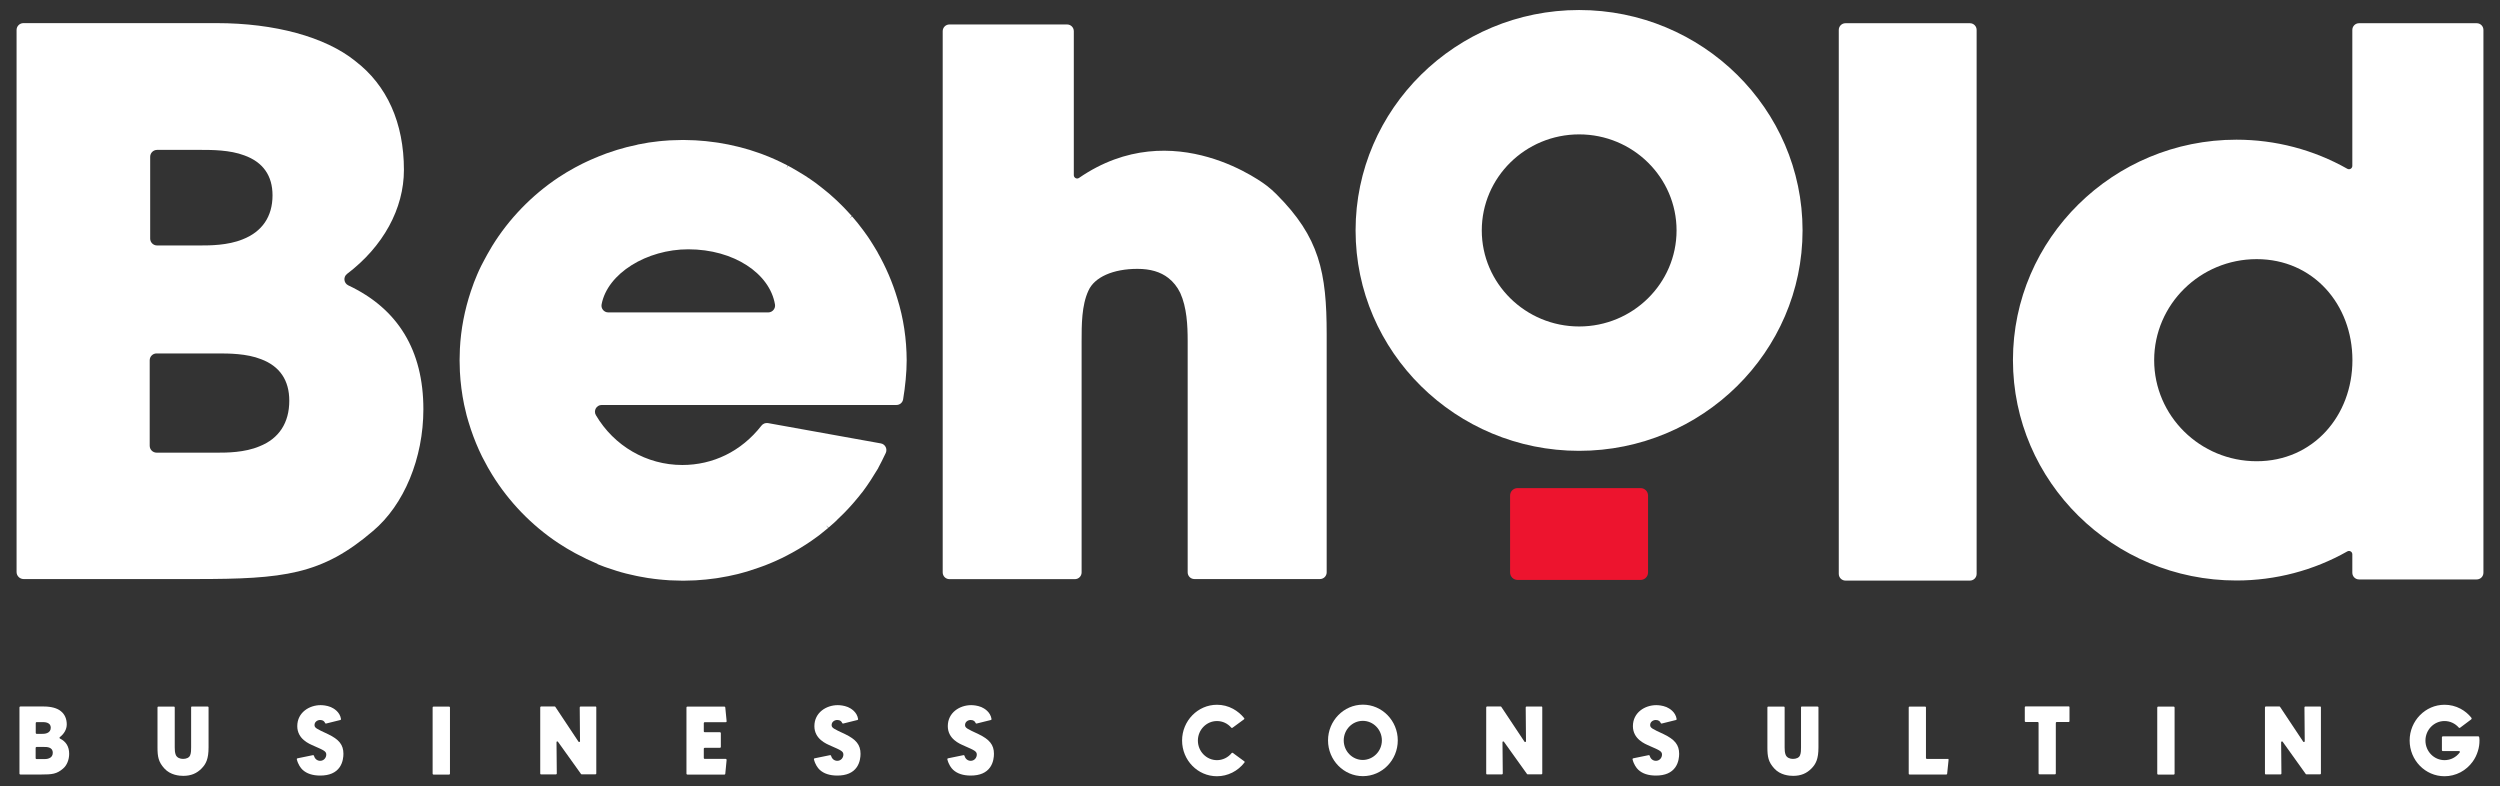 <?xml version="1.0" encoding="utf-8"?>
<!-- Generator: Adobe Illustrator 27.5.0, SVG Export Plug-In . SVG Version: 6.00 Build 0)  -->
<svg version="1.1" id="Layer_1" xmlns="http://www.w3.org/2000/svg" xmlns:xlink="http://www.w3.org/1999/xlink" x="0px" y="0px"
	 viewBox="0 0 259.52 81.63" style="enable-background:new 0 0 259.52 81.63;" xml:space="preserve">
<rect x="0" y="0" width="259.52" height="81.63" fill="#333333" stroke="none"/>
<style type="text/css">
	.st0{fill:#FFFFFF;}
	.st1{fill:#ED142E;}
</style>
<g>
	<path class="st0" d="M43.95,42.48c0,5.08-2,9.92-5.23,12.64c-5.32,4.56-9.28,4.99-18.42,4.99H2.45c-0.4,0-0.73-0.33-0.73-0.73V3.11
		c0-0.39,0.32-0.71,0.71-0.71h20.06c6.03,0,11.26,1.43,14.36,3.91l0.01,0.01l0.01,0.01c3.31,2.52,5.06,6.43,5.06,11.31
		c0,4.02-2.15,7.95-5.9,10.79c-0.42,0.32-0.35,0.96,0.12,1.19C41.32,32.05,43.95,36.38,43.95,42.48z M30.03,41.6
		c0-2.13-0.99-3.58-2.92-4.31c-1.51-0.6-3.39-0.6-4.51-0.6h-6.35c-0.39,0-0.71,0.32-0.71,0.71v8.87c0,0.4,0.32,0.72,0.72,0.72h6.34
		c0.9,0,2.79,0,4.34-0.66C28.96,45.53,30.03,43.89,30.03,41.6z M15.59,24.77c0,0.39,0.32,0.71,0.71,0.71h4.55
		c0.9,0,2.78,0,4.33-0.63c2.03-0.79,3.11-2.37,3.11-4.57c0-2.05-0.99-3.45-2.93-4.15c-1.5-0.57-3.38-0.57-4.51-0.57h-4.54
		c-0.4,0-0.72,0.32-0.72,0.72V24.77z"/>
	<path class="st0" d="M94.12,37.4c0,1.26-0.15,2.74-0.37,4.06c-0.06,0.34-0.35,0.58-0.69,0.58h-30.6c-0.54,0-0.88,0.59-0.6,1.06
		c1.88,3.19,5.25,5.17,8.97,5.17c3.16,0,6.11-1.39,8.21-4.08c0.16-0.21,0.42-0.31,0.68-0.27l11.72,2.11
		c0.45,0.08,0.7,0.57,0.51,0.99c-0.26,0.55-0.6,1.23-0.79,1.57l0.01,0l-0.2,0.32c-0.18,0.3-0.37,0.6-0.58,0.93
		c-0.27,0.42-0.52,0.77-0.77,1.11l-0.15,0.2l-0.01,0c-0.08,0.11-0.17,0.22-0.25,0.32l-0.13,0.16c-0.16,0.2-0.32,0.39-0.48,0.57
		l-0.14,0.16c-0.26,0.3-0.52,0.57-0.8,0.86l-0.16,0.16c-0.18,0.18-0.37,0.37-0.56,0.54L86.87,54c-0.2,0.2-0.41,0.38-0.63,0.57
		l-0.23,0.2l-0.26-0.23l0.23,0.26c-0.33,0.28-0.64,0.52-0.94,0.76l-0.26,0.19c-0.36,0.27-0.73,0.52-1.1,0.76l-0.11,0.07
		c-0.43,0.28-0.87,0.54-1.31,0.78l-0.13,0.07c-0.11,0.06-0.21,0.11-0.32,0.17l-0.07,0.04c-0.2,0.11-0.38,0.2-0.57,0.29l-0.11,0.05
		c-0.41,0.2-0.8,0.37-1.19,0.53l-0.08,0.03c-0.26,0.11-0.49,0.2-0.73,0.28l-0.28,0.1c-0.29,0.1-0.57,0.2-0.87,0.29l-0.05,0.02
		c-0.31,0.1-0.64,0.19-1.01,0.29l-0.26,0.07c-0.67,0.16-1.33,0.3-2,0.4l-0.25,0.04c-0.7,0.1-1.4,0.17-2.09,0.21l-0.26,0.01
		c-0.42,0.02-0.75,0.03-1.07,0.03c-0.32,0-0.67-0.01-1.08-0.03c-0.08,0-0.16-0.01-0.24-0.01l-0.08,0c-0.26-0.02-0.52-0.04-0.78-0.06
		l-0.08-0.01c-0.08-0.01-0.15-0.01-0.23-0.02c-0.38-0.04-0.71-0.08-1.02-0.13l-0.01,0c-0.01,0-0.01,0-0.02,0l-0.19-0.03
		c-0.28-0.04-0.56-0.09-0.84-0.15l-0.3-0.06c-0.25-0.05-0.5-0.11-0.75-0.17l-0.08-0.02c-0.07-0.02-0.15-0.04-0.22-0.05
		c-0.37-0.09-0.69-0.19-0.99-0.28c-0.33-0.1-0.65-0.21-0.97-0.32c-0.08-0.03-0.15-0.05-0.23-0.08l-0.06-0.02
		c-0.24-0.09-0.47-0.18-0.7-0.27L62,58.52c-0.07-0.03-0.14-0.06-0.21-0.09c-0.31-0.13-0.62-0.27-0.92-0.41l-0.03-0.02
		c-0.28-0.13-0.57-0.28-0.87-0.44c-0.07-0.04-0.14-0.07-0.21-0.11l-0.06-0.03c-0.22-0.12-0.43-0.24-0.65-0.37l-0.26-0.15
		c-0.28-0.17-0.57-0.35-0.84-0.53c-2.77-1.84-5.14-4.3-6.87-7.11c-0.14-0.23-0.29-0.47-0.42-0.71l-0.06-0.11
		c-0.13-0.23-0.25-0.47-0.38-0.71l-0.07-0.13c-0.04-0.07-0.08-0.14-0.11-0.21c-0.44-0.89-0.83-1.84-1.16-2.82
		c-0.18-0.55-0.32-1.01-0.44-1.45c-0.09-0.36-0.18-0.73-0.26-1.11c-0.23-1.12-0.38-2.28-0.44-3.43c-0.02-0.39-0.03-0.78-0.03-1.18
		c0-0.39,0.01-0.79,0.03-1.18c0.1-2.03,0.49-4.04,1.14-5.99c0.21-0.64,0.43-1.21,0.66-1.74c0.13-0.31,0.27-0.61,0.42-0.91
		c0.03-0.07,0.07-0.14,0.11-0.21l0.09-0.17c0.03-0.07,0.07-0.14,0.11-0.21c0.04-0.07,0.08-0.14,0.12-0.22l0.2-0.37
		c0.16-0.29,0.33-0.58,0.5-0.86c1.73-2.81,4.11-5.27,6.87-7.11c0.28-0.18,0.56-0.36,0.84-0.53l0.26-0.15
		c0.21-0.13,0.43-0.25,0.65-0.37l0.06-0.03c0.07-0.04,0.14-0.08,0.21-0.11c0.3-0.16,0.59-0.31,0.9-0.45
		c0.31-0.15,0.62-0.28,0.93-0.41c0.07-0.03,0.14-0.06,0.22-0.09l0.06-0.03c0.23-0.09,0.47-0.19,0.7-0.27l0.07-0.03
		c0.07-0.03,0.14-0.05,0.22-0.08c0.32-0.11,0.64-0.22,0.97-0.32c0.33-0.1,0.66-0.19,0.99-0.28c0.07-0.02,0.14-0.04,0.22-0.05
		l0.08-0.02c0.25-0.06,0.5-0.12,0.75-0.17L66.23,15c0.3-0.06,0.8-0.15,1.1-0.2l0.05-0.01c0,0,0.01,0,0.01,0l0.01,0
		c0.31-0.05,0.64-0.09,1.02-0.13c0.08-0.01,0.15-0.01,0.23-0.02l0.08-0.01c0.26-0.02,0.52-0.04,0.79-0.06l0.06,0
		c0.09-0.01,0.17-0.01,0.25-0.01c0.4-0.02,0.75-0.03,1.08-0.03c0.32,0,0.66,0.01,1.06,0.03l0.26,0.01c0.7,0.04,1.4,0.11,2.08,0.21
		l0.28,0.04c0.66,0.1,1.33,0.24,1.98,0.4l0.29,0.07c0.37,0.1,0.7,0.19,1,0.28l0.05,0.02c0.3,0.1,0.59,0.19,0.87,0.29
		c0.09,0.03,0.17,0.06,0.26,0.09c0.26,0.1,0.49,0.19,0.72,0.28l0.12,0.05c0.38,0.16,0.77,0.33,1.18,0.53l0.1,0.05
		c0.2,0.1,0.38,0.19,0.56,0.28l0.06,0.03l-0.15,0.31l0.18-0.29c0.11,0.06,0.22,0.11,0.32,0.17c0.39,0.22,1.03,0.6,1.41,0.84
		l0.05,0.03c0.4,0.26,0.78,0.52,1.15,0.79l0.06,0.05c0.08,0.05,0.15,0.11,0.22,0.17c0.32,0.24,0.62,0.49,0.95,0.76l0.19,0.16
		c0.24,0.21,0.48,0.42,0.71,0.64l0.06,0.06c0.19,0.18,0.37,0.36,0.55,0.54l0.14,0.14c0.29,0.3,0.55,0.58,0.8,0.86l-0.23,0.27
		l0.26-0.23l0.12,0.14c0.16,0.18,0.31,0.37,0.46,0.55l0.14,0.18c0.18,0.22,0.35,0.45,0.52,0.68l0.02,0.03
		c0.14,0.18,0.27,0.37,0.4,0.56l0.25,0.38c0.11,0.17,0.22,0.34,0.32,0.51l0.43,0.71l-0.01,0c0.86,1.51,1.55,3.11,2.04,4.75
		C93.8,33.05,94.11,35.22,94.12,37.4z M80.45,31.61c-0.54-3.22-4.27-5.73-9-5.73c-4.3,0-8.39,2.49-9,5.72
		c-0.08,0.43,0.25,0.83,0.69,0.83h16.63C80.19,32.42,80.52,32.03,80.45,31.61z"/>
	<path class="st0" d="M137.72,34.7v24.71c0,0.39-0.31,0.7-0.7,0.7h-13.03c-0.39,0-0.7-0.31-0.7-0.7V35.39
		c0-1.62-0.09-3.48-0.77-4.98c-0.31-0.64-0.73-1.16-1.23-1.55c-0.82-0.64-1.87-0.95-3.22-0.95c-2.52,0-4.46,0.86-5.08,2.26
		c-0.71,1.51-0.71,3.57-0.71,5.23v24.02c0,0.39-0.31,0.7-0.7,0.7H98.56c-0.39,0-0.7-0.31-0.7-0.7V3.24c0-0.39,0.31-0.7,0.7-0.7
		h12.21c0.39,0,0.7,0.31,0.7,0.7v14.94c0,0.28,0.31,0.45,0.54,0.29c9.84-6.77,19.42,0.75,19.52,0.83c0.35,0.27,0.68,0.57,0.98,0.87
		l0,0C136.97,24.63,137.72,28.26,137.72,34.7z"/>
	<path class="st0" d="M187.12,23.92c0,12.61-10.41,22.88-23.2,22.88c-12.79,0-23.2-10.26-23.2-22.88c0-12.61,10.41-22.88,23.2-22.88
		C176.71,1.04,187.12,11.3,187.12,23.92z M174.04,23.92c0-5.5-4.54-9.97-10.11-9.97c-5.58,0-10.11,4.47-10.11,9.97
		c0,5.5,4.54,9.97,10.11,9.97C169.5,33.89,174.04,29.42,174.04,23.92z"/>
	<path class="st0" d="M205.19,3.11v56.46c0,0.39-0.31,0.7-0.7,0.7h-12.91c-0.39,0-0.7-0.31-0.7-0.7V3.11c0-0.39,0.31-0.7,0.7-0.7
		h12.91C204.88,2.41,205.19,2.72,205.19,3.11z"/>
	<path class="st0" d="M257.8,3.11v56.34c0,0.39-0.31,0.7-0.7,0.7h-12.21c-0.39,0-0.7-0.31-0.7-0.7v-1.91c0-0.27-0.29-0.43-0.52-0.3
		c-3.5,1.98-7.45,3.02-11.51,3.02c-12.79,0-23.2-10.26-23.2-22.88s10.41-22.88,23.2-22.88c4.06,0,8.01,1.04,11.51,3.02
		c0.23,0.13,0.52-0.03,0.52-0.3V3.11c0-0.39,0.31-0.7,0.7-0.7h12.21C257.49,2.41,257.8,2.72,257.8,3.11z M244.2,37.39
		c0-5.79-4.07-10.49-9.94-10.49c-5.87,0-10.64,4.71-10.64,10.49s4.77,10.49,10.64,10.49C240.12,47.88,244.2,43.17,244.2,37.39z"/>
	<path class="st1" d="M170.31,50.67h-12.78c-0.42,0-0.77,0.34-0.77,0.77v7.99c0,0.42,0.34,0.77,0.77,0.77h12.78
		c0.42,0,0.77-0.34,0.77-0.77v-7.99C171.08,51.01,170.73,50.67,170.31,50.67z"/>
	<g>
		<path class="st0" d="M7.18,78.25c0,0.62-0.24,1.21-0.64,1.54c-0.65,0.56-1.13,0.61-2.25,0.61H2.11c-0.05,0-0.09-0.04-0.09-0.09
			v-6.88c0-0.05,0.04-0.09,0.09-0.09h2.45c0.74,0,1.38,0.17,1.75,0.48h0l0,0c0.4,0.31,0.62,0.79,0.62,1.38
			c0,0.49-0.26,0.97-0.72,1.32c-0.05,0.04-0.04,0.12,0.02,0.15C6.86,76.98,7.18,77.51,7.18,78.25z M5.48,78.14
			c0-0.26-0.12-0.44-0.36-0.53c-0.18-0.07-0.41-0.07-0.55-0.07H3.79c-0.05,0-0.09,0.04-0.09,0.09v1.08c0,0.05,0.04,0.09,0.09,0.09
			h0.77c0.11,0,0.34,0,0.53-0.08C5.35,78.62,5.48,78.42,5.48,78.14z M3.71,76.09c0,0.05,0.04,0.09,0.09,0.09h0.56
			c0.11,0,0.34,0,0.53-0.08c0.25-0.1,0.38-0.29,0.38-0.56c0-0.25-0.12-0.42-0.36-0.51c-0.18-0.07-0.41-0.07-0.55-0.07H3.8
			c-0.05,0-0.09,0.04-0.09,0.09V76.09z"/>
		<path class="st0" d="M21.65,73.43v4.16c0,1.2-0.27,1.72-0.72,2.18c-0.5,0.51-1.09,0.77-1.91,0.77c-0.4,0-1.33-0.07-1.96-0.77
			c-0.61-0.67-0.71-1.21-0.71-2.18v-4.16c0-0.05,0.04-0.08,0.08-0.08h1.63c0.05,0,0.08,0.04,0.08,0.08v4.16
			c0,0.25,0.01,0.54,0.11,0.78c0.12,0.28,0.43,0.41,0.75,0.41c0.34,0,0.64-0.12,0.74-0.38c0.1-0.24,0.1-0.56,0.1-0.82v-4.16
			c0-0.05,0.04-0.08,0.08-0.08h1.63C21.62,73.35,21.65,73.38,21.65,73.43z"/>
		<path class="st0" d="M35.65,78.25c0,0.31-0.05,0.9-0.39,1.39c-0.4,0.58-1.08,0.87-2.02,0.87c-0.78,0-1.4-0.2-1.83-0.6
			c-0.19-0.18-0.46-0.53-0.6-1.09c-0.01-0.05,0.02-0.09,0.07-0.1l1.61-0.33c0.04-0.01,0.09,0.02,0.1,0.06
			c0.14,0.5,0.55,0.53,0.64,0.53c0.4,0,0.64-0.33,0.64-0.65c0-0.34-0.26-0.45-1.24-0.88l-0.08-0.04c-0.46-0.19-1.69-0.7-1.69-2.03
			c0-1.42,1.25-2.18,2.42-2.18c0.22,0,0.64,0.03,1.06,0.2c0.3,0.13,0.94,0.49,1.06,1.24c0.01,0.04-0.02,0.09-0.06,0.1l-1.49,0.37
			c-0.04,0.01-0.08-0.01-0.1-0.05c-0.07-0.17-0.21-0.32-0.52-0.32c-0.28,0-0.58,0.2-0.58,0.52c0,0.3,0.19,0.39,1.4,0.95
			C35.2,76.76,35.65,77.32,35.65,78.25z"/>
		<path class="st0" d="M46.71,73.44v6.88c0,0.05-0.04,0.09-0.09,0.09H45c-0.05,0-0.09-0.04-0.09-0.09v-6.88
			c0-0.05,0.04-0.09,0.09-0.09h1.62C46.67,73.35,46.71,73.39,46.71,73.44z"/>
		<path class="st0" d="M61.9,73.42v6.88c0,0.05-0.04,0.08-0.09,0.08h-1.43c-0.03,0-0.05-0.01-0.07-0.04L57.92,77
			c-0.05-0.07-0.16-0.03-0.15,0.05l0.03,3.25c0,0.05-0.04,0.09-0.09,0.09h-1.55c-0.05,0-0.08-0.04-0.08-0.08v-6.88
			c0-0.05,0.04-0.09,0.08-0.09h1.42c0.03,0,0.06,0.01,0.07,0.04l2.4,3.61c0.05,0.07,0.16,0.04,0.16-0.05l-0.03-3.51
			c0-0.05,0.04-0.09,0.09-0.09h1.55C61.86,73.33,61.9,73.37,61.9,73.42z"/>
		<path class="st0" d="M75.43,78.88l-0.14,1.45c0,0.04-0.04,0.08-0.09,0.08h-3.84c-0.05,0-0.1-0.04-0.1-0.1v-6.87
			c0-0.05,0.04-0.09,0.09-0.09h3.85c0.05,0,0.08,0.04,0.09,0.08l0.14,1.44c0.01,0.05-0.04,0.1-0.09,0.1h-2.19
			c-0.05,0-0.09,0.04-0.09,0.09v0.86c0,0.05,0.04,0.09,0.09,0.09h1.59c0.05,0,0.09,0.04,0.09,0.09v1.44c0,0.05-0.04,0.09-0.09,0.09
			h-1.59c-0.05,0-0.09,0.04-0.09,0.09v0.97c0,0.05,0.04,0.09,0.09,0.09h2.19C75.39,78.78,75.43,78.83,75.43,78.88z"/>
		<path class="st0" d="M89.33,78.25c0,0.31-0.05,0.9-0.39,1.39c-0.4,0.58-1.08,0.87-2.02,0.87c-0.78,0-1.4-0.2-1.83-0.6
			c-0.19-0.18-0.46-0.53-0.6-1.09c-0.01-0.05,0.02-0.09,0.07-0.1l1.61-0.33c0.04-0.01,0.09,0.02,0.1,0.06
			c0.14,0.5,0.55,0.53,0.64,0.53c0.4,0,0.64-0.33,0.64-0.65c0-0.34-0.26-0.45-1.24-0.88l-0.08-0.04c-0.46-0.19-1.69-0.7-1.69-2.03
			c0-1.42,1.25-2.18,2.42-2.18c0.22,0,0.64,0.03,1.06,0.2c0.3,0.13,0.94,0.49,1.06,1.24c0.01,0.04-0.02,0.09-0.06,0.1l-1.49,0.37
			c-0.04,0.01-0.08-0.01-0.1-0.05c-0.07-0.17-0.21-0.32-0.52-0.32c-0.28,0-0.58,0.2-0.58,0.52c0,0.3,0.19,0.39,1.4,0.95
			C88.87,76.76,89.33,77.32,89.33,78.25z"/>
		<path class="st0" d="M103.18,78.25c0,0.31-0.05,0.9-0.39,1.39c-0.4,0.58-1.08,0.87-2.02,0.87c-0.78,0-1.4-0.2-1.83-0.6
			c-0.19-0.18-0.46-0.53-0.6-1.09c-0.01-0.05,0.02-0.09,0.07-0.1l1.61-0.33c0.04-0.01,0.09,0.02,0.1,0.06
			c0.14,0.5,0.55,0.53,0.64,0.53c0.4,0,0.64-0.33,0.64-0.65c0-0.34-0.26-0.45-1.24-0.88l-0.08-0.04c-0.46-0.19-1.69-0.7-1.69-2.03
			c0-1.42,1.25-2.18,2.42-2.18c0.22,0,0.64,0.03,1.06,0.2c0.3,0.13,0.94,0.49,1.06,1.24c0.01,0.04-0.02,0.09-0.06,0.1l-1.49,0.37
			c-0.04,0.01-0.08-0.01-0.1-0.05c-0.07-0.17-0.21-0.32-0.52-0.32c-0.28,0-0.58,0.2-0.58,0.52c0,0.3,0.19,0.39,1.4,0.95
			C102.72,76.76,103.18,77.32,103.18,78.25z"/>
		<path class="st0" d="M129.19,79.15c-0.69,0.9-1.74,1.43-2.86,1.43c-2,0-3.62-1.66-3.62-3.71c0-2.04,1.63-3.71,3.62-3.71
			c0.59,0,1.15,0.14,1.67,0.42c0.44,0.24,0.84,0.57,1.16,0.97c0.03,0.04,0.02,0.09-0.02,0.12l-1.2,0.88
			c-0.04,0.03-0.09,0.02-0.12-0.01c-0.38-0.44-0.91-0.69-1.49-0.69c-1.09,0-1.98,0.91-1.98,2.03c0,1.12,0.89,2.03,1.98,2.03
			c0.59,0,1.15-0.27,1.53-0.74c0.03-0.04,0.08-0.04,0.12-0.01l1.2,0.88C129.21,79.06,129.22,79.11,129.19,79.15z"/>
		<path class="st0" d="M145.1,76.86c0,2.05-1.63,3.71-3.62,3.71s-3.62-1.66-3.62-3.71c0-2.04,1.63-3.71,3.62-3.71
			S145.1,74.81,145.1,76.86z M143.45,76.86c0-1.12-0.89-2.03-1.98-2.03c-1.09,0-1.98,0.91-1.98,2.03s0.89,2.03,1.98,2.03
			C142.56,78.88,143.45,77.97,143.45,76.86z"/>
		<path class="st0" d="M160.1,73.42v6.88c0,0.05-0.04,0.08-0.09,0.08h-1.43c-0.03,0-0.05-0.01-0.07-0.04L156.12,77
			c-0.05-0.07-0.16-0.03-0.15,0.05L156,80.3c0,0.05-0.04,0.09-0.09,0.09h-1.55c-0.05,0-0.08-0.04-0.08-0.08v-6.88
			c0-0.05,0.04-0.09,0.08-0.09h1.42c0.03,0,0.06,0.01,0.07,0.04l2.4,3.61c0.05,0.07,0.16,0.04,0.16-0.05l-0.03-3.51
			c0-0.05,0.04-0.09,0.09-0.09h1.55C160.06,73.33,160.1,73.37,160.1,73.42z"/>
		<path class="st0" d="M174.31,78.25c0,0.31-0.05,0.9-0.39,1.39c-0.4,0.58-1.08,0.87-2.02,0.87c-0.79,0-1.4-0.2-1.83-0.6
			c-0.19-0.18-0.46-0.53-0.6-1.09c-0.01-0.05,0.02-0.09,0.07-0.1l1.61-0.33c0.04-0.01,0.09,0.02,0.1,0.06
			c0.14,0.5,0.55,0.53,0.64,0.53c0.4,0,0.64-0.33,0.64-0.65c0-0.34-0.26-0.45-1.25-0.88l-0.08-0.04c-0.46-0.19-1.69-0.7-1.69-2.03
			c0-1.42,1.25-2.18,2.42-2.18c0.22,0,0.64,0.03,1.06,0.2c0.3,0.13,0.94,0.49,1.06,1.24c0.01,0.04-0.02,0.09-0.06,0.1l-1.49,0.37
			c-0.04,0.01-0.08-0.01-0.1-0.05c-0.07-0.17-0.21-0.32-0.52-0.32c-0.28,0-0.58,0.2-0.58,0.52c0,0.3,0.19,0.39,1.4,0.95
			C173.85,76.76,174.31,77.32,174.31,78.25z"/>
		<path class="st0" d="M188.77,73.43v4.16c0,1.2-0.27,1.72-0.72,2.18c-0.5,0.51-1.09,0.77-1.91,0.77c-0.4,0-1.33-0.07-1.96-0.77
			c-0.61-0.67-0.71-1.21-0.71-2.18v-4.16c0-0.05,0.04-0.08,0.08-0.08h1.63c0.05,0,0.08,0.04,0.08,0.08v4.16
			c0,0.25,0.01,0.54,0.11,0.78c0.12,0.28,0.43,0.41,0.75,0.41c0.34,0,0.64-0.12,0.74-0.38c0.1-0.24,0.1-0.56,0.1-0.82v-4.16
			c0-0.05,0.04-0.08,0.08-0.08h1.62C188.73,73.35,188.77,73.38,188.77,73.43z"/>
		<path class="st0" d="M202.28,78.86l-0.15,1.46c0,0.04-0.04,0.08-0.08,0.08h-3.83c-0.05,0-0.08-0.04-0.08-0.08v-6.89
			c0-0.05,0.04-0.08,0.08-0.08h1.63c0.05,0,0.08,0.04,0.08,0.08v5.26c0,0.05,0.04,0.09,0.08,0.09h2.19
			C202.24,78.76,202.28,78.81,202.28,78.86z"/>
		<path class="st0" d="M214.83,73.41v1.46c0,0.05-0.04,0.08-0.08,0.08h-1.25c-0.05,0-0.09,0.04-0.09,0.09v5.26
			c0,0.05-0.04,0.08-0.08,0.08h-1.62c-0.05,0-0.09-0.04-0.09-0.08v-5.26c0-0.05-0.04-0.09-0.08-0.09h-1.26
			c-0.05,0-0.09-0.04-0.09-0.08v-1.46c0-0.05,0.04-0.08,0.09-0.08h4.49C214.8,73.33,214.83,73.37,214.83,73.41z"/>
		<path class="st0" d="M225.74,73.44v6.88c0,0.05-0.04,0.09-0.09,0.09h-1.62c-0.05,0-0.09-0.04-0.09-0.09v-6.88
			c0-0.05,0.04-0.09,0.09-0.09h1.62C225.7,73.35,225.74,73.39,225.74,73.44z"/>
		<path class="st0" d="M240.93,73.42v6.88c0,0.05-0.04,0.08-0.08,0.08h-1.43c-0.03,0-0.05-0.01-0.07-0.04L236.96,77
			c-0.05-0.07-0.16-0.03-0.16,0.05l0.03,3.25c0,0.05-0.04,0.09-0.08,0.09h-1.55c-0.05,0-0.08-0.04-0.08-0.08v-6.88
			c0-0.05,0.04-0.09,0.08-0.09h1.42c0.03,0,0.05,0.01,0.07,0.04l2.4,3.61c0.05,0.07,0.16,0.04,0.16-0.05l-0.03-3.51
			c0-0.05,0.04-0.09,0.08-0.09h1.55C240.89,73.33,240.93,73.37,240.93,73.42z"/>
		<path class="st0" d="M257.39,76.87c0,0.37-0.05,0.73-0.16,1.08c-0.12,0.4-0.3,0.78-0.55,1.12c-0.33,0.46-0.77,0.84-1.26,1.1
			c-0.52,0.27-1.08,0.41-1.66,0.41c-2,0-3.62-1.66-3.62-3.71c0-2.04,1.63-3.71,3.62-3.71c0.59,0,1.15,0.14,1.66,0.41
			c0.43,0.23,0.82,0.55,1.13,0.94c0.04,0.05,0.03,0.13-0.02,0.17l-1.16,0.87c-0.04,0.03-0.09,0.02-0.12-0.01
			c-0.38-0.44-0.92-0.69-1.49-0.69c-1.09,0-1.98,0.91-1.98,2.03c0,1.12,0.89,2.03,1.98,2.03c0.63,0,1.2-0.29,1.58-0.8
			c0.04-0.06,0-0.14-0.07-0.14h-1.69c-0.05,0-0.09-0.04-0.09-0.09l0-1.35c0-0.05,0.04-0.09,0.09-0.09h3.69
			c0.05,0,0.08,0.04,0.09,0.08C257.38,76.61,257.39,76.77,257.39,76.87z"/>
	</g>
</g>
</svg>
